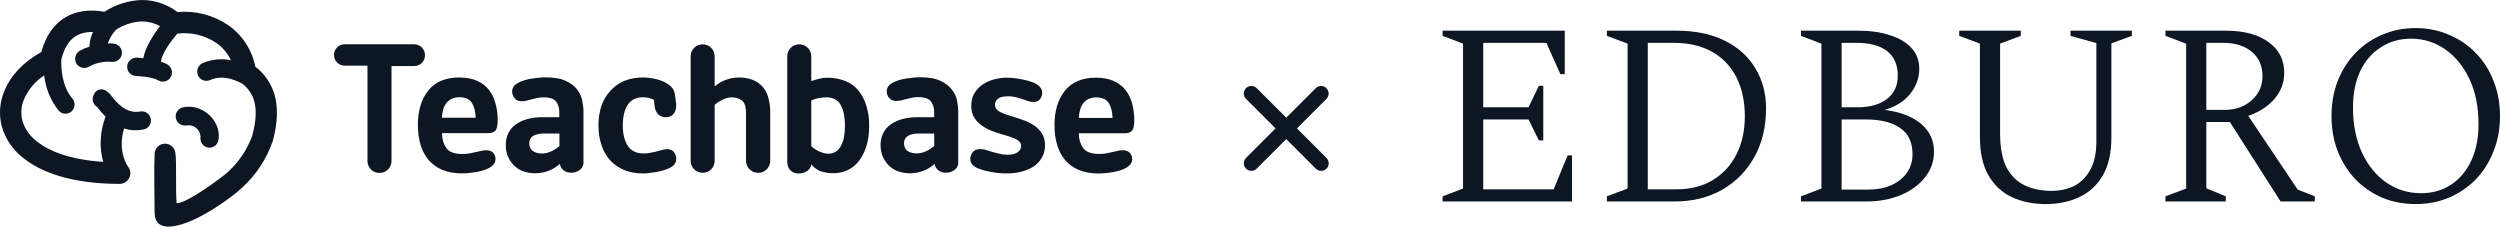 <?xml version="1.0" encoding="UTF-8"?> <svg xmlns="http://www.w3.org/2000/svg" width="331" height="30" viewBox="0 0 331 30" fill="none"> <path d="M174.921 21.62L165.68 12.379" stroke="#0D1724" stroke-width="2" stroke-linecap="round" stroke-linejoin="round"></path> <path d="M174.912 12.383L165.68 21.615" stroke="#0D1724" stroke-width="2" stroke-linecap="round" stroke-linejoin="round"></path> <path fill-rule="evenodd" clip-rule="evenodd" d="M16.905 21.996C17.131 22.251 17.255 22.582 17.255 22.925C17.255 23.301 17.107 23.662 16.844 23.928C16.581 24.195 16.223 24.345 15.851 24.347C9.687 24.347 5.484 22.906 2.985 20.839C1.661 19.795 0.697 18.356 0.232 16.727C-0.161 15.205 -0.053 13.595 0.541 12.141C1.346 10.092 3.045 8.21 5.475 6.89C6.064 4.716 7.142 3.215 8.601 2.328C10.06 1.44 11.823 1.203 13.83 1.557C15.32 0.581 17.049 0.042 18.824 0C20.513 0.009 22.154 0.57 23.501 1.598C25.859 1.38 28.22 1.985 30.189 3.313C32.061 4.605 33.359 6.584 33.807 8.828C35.038 9.766 35.934 11.082 36.362 12.578C36.823 14.222 36.772 16.188 36.132 18.618C36.132 18.678 36.095 18.734 36.072 18.794C35.253 21.11 33.879 23.185 32.072 24.834C30.691 26.14 26.401 29.258 23.354 29.88C20.96 30.373 20.458 29.262 20.468 28.054C20.468 25.875 20.366 22.562 20.468 20.434C20.465 20.251 20.498 20.07 20.566 19.9C20.633 19.73 20.733 19.575 20.859 19.443C20.986 19.312 21.137 19.207 21.303 19.135C21.47 19.063 21.649 19.024 21.83 19.022C22.196 19.017 22.55 19.159 22.812 19.417C22.942 19.545 23.046 19.697 23.117 19.865C23.189 20.033 23.227 20.214 23.23 20.397C23.395 21.234 23.23 25.188 23.386 26.902C24.652 26.995 29.453 23.454 30.157 22.785C31.625 21.46 32.745 19.789 33.416 17.921V17.888C33.918 15.988 33.978 14.52 33.656 13.372C33.395 12.472 32.856 11.679 32.118 11.109C31.658 10.84 29.683 9.757 27.814 10.598C27.521 10.731 27.187 10.74 26.887 10.624C26.586 10.508 26.344 10.277 26.212 9.98C26.081 9.684 26.072 9.347 26.187 9.044C26.302 8.741 26.531 8.496 26.825 8.363C28.008 7.849 29.319 7.715 30.581 7.978C30.131 7.041 29.445 6.24 28.592 5.655C27.081 4.654 25.267 4.228 23.474 4.451C22.746 5.311 21.439 7.002 21.315 8.168C21.61 8.263 21.895 8.388 22.166 8.54C22.303 8.619 22.423 8.725 22.52 8.851C22.616 8.977 22.687 9.121 22.728 9.275C22.769 9.429 22.78 9.59 22.76 9.748C22.74 9.906 22.689 10.058 22.61 10.196C22.532 10.335 22.427 10.456 22.302 10.553C22.177 10.65 22.034 10.722 21.882 10.764C21.574 10.848 21.246 10.805 20.969 10.645C20.09 10.129 18.005 10.059 18 10.059C17.843 10.054 17.687 10.018 17.543 9.953C17.399 9.887 17.27 9.794 17.162 9.678C17.053 9.562 16.969 9.425 16.913 9.276C16.857 9.127 16.831 8.969 16.836 8.809C16.841 8.65 16.876 8.493 16.941 8.348C17.006 8.203 17.099 8.072 17.214 7.963C17.329 7.854 17.464 7.768 17.611 7.712C17.759 7.656 17.916 7.629 18.074 7.634C18.074 7.634 18.442 7.634 18.972 7.704C19.262 6.194 20.352 4.549 21.181 3.457C20.46 3.053 19.649 2.841 18.824 2.839C17.59 2.882 16.39 3.263 15.354 3.94C15.339 3.962 15.322 3.983 15.303 4C14.85 4.511 14.499 5.104 14.267 5.747C14.528 5.743 14.79 5.752 15.05 5.775C15.207 5.79 15.36 5.835 15.499 5.909C15.639 5.983 15.763 6.084 15.864 6.206C15.965 6.329 16.042 6.47 16.089 6.622C16.136 6.774 16.153 6.934 16.138 7.093C16.124 7.251 16.079 7.405 16.006 7.547C15.933 7.688 15.832 7.813 15.711 7.915C15.59 8.017 15.45 8.094 15.3 8.141C15.149 8.189 14.991 8.206 14.833 8.191C13.77 8.095 12.703 8.316 11.763 8.828C11.627 8.909 11.476 8.962 11.32 8.985C11.164 9.007 11.004 8.998 10.851 8.959C10.698 8.919 10.555 8.849 10.428 8.754C10.302 8.658 10.195 8.538 10.115 8.401C10.035 8.263 9.982 8.111 9.96 7.953C9.937 7.796 9.946 7.635 9.986 7.48C10.025 7.326 10.094 7.181 10.189 7.053C10.284 6.926 10.403 6.818 10.539 6.737C10.956 6.502 11.395 6.311 11.851 6.166C11.861 5.499 12.018 4.844 12.311 4.247C11.524 4.194 10.739 4.373 10.051 4.762C9.158 5.311 8.486 6.342 8.113 7.922C8.081 9.005 8.191 11.379 9.531 12.986C9.647 13.106 9.738 13.249 9.797 13.406C9.857 13.563 9.883 13.73 9.875 13.898C9.867 14.066 9.825 14.23 9.751 14.38C9.678 14.531 9.574 14.664 9.446 14.772C9.319 14.88 9.171 14.96 9.011 15.008C8.852 15.055 8.684 15.069 8.519 15.048C8.354 15.027 8.195 14.971 8.052 14.885C7.91 14.799 7.786 14.684 7.689 14.548C6.67 13.229 6.033 11.651 5.848 9.99C4.658 10.765 3.722 11.879 3.16 13.191C2.797 14.074 2.728 15.052 2.962 15.979C3.276 17.037 3.912 17.968 4.78 18.641C6.525 20.086 9.42 21.155 13.66 21.429C13.124 19.453 13.236 17.356 13.977 15.449C13.587 15.058 13.223 14.642 12.886 14.204C12.863 14.171 12.886 14.171 12.918 14.176H12.882C12.604 14.018 12.399 13.755 12.313 13.445C12.227 13.135 12.266 12.803 12.421 12.522C12.482 12.362 12.579 12.219 12.705 12.104C12.831 11.989 12.982 11.906 13.145 11.861C13.309 11.816 13.48 11.81 13.646 11.844C13.813 11.878 13.968 11.951 14.101 12.057C14.364 12.23 14.589 12.454 14.764 12.717C15.312 13.418 16.642 15.114 18.516 14.771C18.674 14.734 18.837 14.731 18.997 14.76C19.156 14.789 19.308 14.851 19.443 14.941C19.579 15.031 19.694 15.148 19.784 15.284C19.873 15.421 19.934 15.574 19.963 15.735C19.993 15.896 19.989 16.061 19.954 16.22C19.918 16.38 19.851 16.53 19.756 16.663C19.661 16.796 19.541 16.907 19.402 16.992C19.263 17.076 19.109 17.131 18.949 17.154C18.109 17.319 17.243 17.271 16.426 17.015C15.607 19.802 16.652 21.615 16.919 22.009L16.905 21.996ZM24.73 16.606C24.951 16.57 25.176 16.582 25.392 16.641C25.607 16.7 25.808 16.805 25.98 16.948C26.153 17.091 26.293 17.27 26.392 17.472C26.49 17.674 26.545 17.895 26.553 18.121C26.524 18.277 26.527 18.438 26.56 18.594C26.593 18.75 26.657 18.898 26.747 19.029C26.836 19.16 26.951 19.272 27.083 19.359C27.216 19.445 27.364 19.504 27.52 19.533C27.675 19.562 27.834 19.559 27.989 19.526C28.143 19.492 28.29 19.428 28.419 19.338C28.549 19.247 28.66 19.132 28.746 18.998C28.832 18.864 28.891 18.714 28.919 18.557C29.315 16.341 27.4 14.306 25.31 14.143C24.937 14.112 24.562 14.137 24.196 14.218C24.042 14.253 23.896 14.319 23.767 14.412C23.637 14.505 23.528 14.622 23.443 14.758C23.359 14.893 23.302 15.044 23.276 15.202C23.249 15.359 23.254 15.521 23.289 15.677C23.325 15.832 23.39 15.98 23.482 16.11C23.574 16.241 23.69 16.351 23.824 16.436C23.958 16.521 24.108 16.579 24.264 16.606C24.42 16.632 24.58 16.628 24.735 16.592L24.73 16.606Z" fill="#0D1724"></path> <path fill-rule="evenodd" clip-rule="evenodd" d="M48.654 8.744V21.289C48.651 21.504 48.69 21.717 48.769 21.916C48.846 22.11 48.962 22.286 49.11 22.432C49.256 22.581 49.429 22.7 49.621 22.781C50.021 22.936 50.464 22.936 50.864 22.781C51.056 22.699 51.231 22.58 51.379 22.432C51.527 22.286 51.643 22.11 51.72 21.916C51.799 21.717 51.838 21.504 51.835 21.289V8.744H54.85C55.035 8.746 55.218 8.71 55.389 8.639C55.559 8.568 55.715 8.463 55.844 8.331C55.982 8.2 56.09 8.042 56.162 7.866C56.232 7.695 56.268 7.512 56.268 7.327C56.271 7.125 56.234 6.924 56.157 6.737C56.084 6.562 55.976 6.404 55.84 6.272C55.707 6.142 55.551 6.037 55.379 5.966C55.209 5.896 55.025 5.861 54.841 5.863H45.635C45.45 5.861 45.267 5.896 45.096 5.966C44.925 6.037 44.768 6.141 44.636 6.272C44.502 6.405 44.396 6.563 44.323 6.737C44.252 6.916 44.215 7.107 44.217 7.299C44.225 7.673 44.379 8.028 44.644 8.288C44.909 8.549 45.264 8.694 45.635 8.693H48.65V8.735L48.654 8.744ZM126.871 21.754V14.784C126.87 14.55 126.856 14.316 126.829 14.083C126.802 13.836 126.765 13.581 126.71 13.307C126.655 13.041 126.571 12.783 126.461 12.536C126.335 12.283 126.181 12.046 126.001 11.829C125.817 11.592 125.601 11.381 125.361 11.202C125.09 11.003 124.8 10.832 124.496 10.691C124.132 10.526 123.748 10.41 123.354 10.347C122.87 10.267 122.38 10.228 121.89 10.231C121.586 10.231 121.269 10.231 120.937 10.277C120.606 10.324 120.265 10.347 119.915 10.408C119.595 10.458 119.278 10.531 118.967 10.626C118.7 10.711 118.441 10.819 118.194 10.951C118.057 11.025 117.928 11.112 117.807 11.211C117.713 11.289 117.632 11.381 117.568 11.485C117.514 11.579 117.472 11.679 117.444 11.783C117.416 11.883 117.402 11.986 117.402 12.089C117.402 12.248 117.428 12.405 117.48 12.554C117.539 12.707 117.622 12.85 117.724 12.977C117.833 13.106 117.97 13.208 118.125 13.274C118.307 13.342 118.501 13.376 118.696 13.372C118.816 13.371 118.936 13.362 119.055 13.344C119.188 13.324 119.32 13.296 119.451 13.26L119.8 13.167L120.261 13.051C120.39 13.019 120.514 12.986 120.638 12.963C120.762 12.94 120.887 12.916 120.997 12.898L121.31 12.861H121.586C121.945 12.852 122.303 12.902 122.645 13.009C122.902 13.089 123.125 13.253 123.28 13.474C123.412 13.665 123.514 13.875 123.584 14.097C123.651 14.324 123.685 14.561 123.685 14.798V15.518H121.522C120.83 15.508 120.139 15.591 119.469 15.765C118.908 15.908 118.379 16.155 117.908 16.494C117.488 16.792 117.148 17.191 116.919 17.656C116.69 18.142 116.577 18.674 116.587 19.212C116.582 19.705 116.672 20.194 116.85 20.653C117.027 21.102 117.292 21.511 117.628 21.856C117.974 22.218 118.398 22.496 118.866 22.669C119.705 22.962 120.606 23.022 121.476 22.841C121.8 22.775 122.116 22.675 122.42 22.544C122.651 22.449 122.875 22.334 123.087 22.2C123.303 22.059 123.509 21.904 123.704 21.735L123.759 21.684V21.758C123.811 22.043 123.953 22.302 124.164 22.497C124.451 22.734 124.811 22.863 125.181 22.864C125.573 22.887 125.962 22.783 126.291 22.567C126.436 22.478 126.561 22.36 126.658 22.22C126.756 22.08 126.823 21.922 126.857 21.754H126.871ZM123.69 17.702V19.324C123.513 19.478 123.326 19.62 123.128 19.747C122.941 19.865 122.744 19.968 122.539 20.053C122.348 20.136 122.149 20.199 121.945 20.244C121.753 20.286 121.557 20.308 121.361 20.309C121.132 20.311 120.905 20.281 120.684 20.221C120.489 20.177 120.304 20.095 120.141 19.979C119.995 19.864 119.879 19.716 119.8 19.547C119.723 19.365 119.686 19.168 119.69 18.971C119.685 18.774 119.729 18.579 119.819 18.404C119.91 18.237 120.044 18.098 120.205 18C120.395 17.883 120.604 17.801 120.822 17.758C121.092 17.703 121.367 17.676 121.642 17.679H123.69V17.721V17.702ZM77.249 21.768V14.798C77.249 14.575 77.249 14.334 77.212 14.097C77.175 13.86 77.143 13.59 77.092 13.321C77.038 13.055 76.953 12.796 76.839 12.549C76.722 12.298 76.577 12.061 76.407 11.843C76.222 11.606 76.007 11.395 75.767 11.216C75.494 11.017 75.203 10.845 74.897 10.705C74.535 10.539 74.152 10.423 73.76 10.361C73.275 10.279 72.783 10.24 72.291 10.245C71.988 10.245 71.675 10.245 71.343 10.291C71.012 10.338 70.671 10.361 70.321 10.421C70 10.471 69.683 10.544 69.373 10.64C69.106 10.725 68.847 10.833 68.6 10.965C68.463 11.039 68.333 11.126 68.213 11.225C68.117 11.301 68.036 11.394 67.974 11.499C67.921 11.591 67.879 11.69 67.849 11.792C67.822 11.893 67.808 11.998 67.808 12.103C67.805 12.262 67.832 12.419 67.886 12.568C67.94 12.728 68.021 12.877 68.126 13.009C68.232 13.141 68.37 13.244 68.526 13.307C68.707 13.375 68.899 13.409 69.092 13.404C69.212 13.404 69.332 13.395 69.451 13.377C69.586 13.357 69.72 13.329 69.852 13.293L70.644 13.084C70.772 13.047 70.897 13.019 71.016 12.995C71.136 12.972 71.265 12.949 71.38 12.93L71.693 12.893H71.965C72.325 12.884 72.684 12.934 73.028 13.042C73.275 13.116 73.493 13.267 73.649 13.474C73.781 13.664 73.882 13.874 73.948 14.097C74.018 14.324 74.052 14.56 74.05 14.798V15.518H71.877C71.186 15.508 70.498 15.591 69.829 15.765C69.267 15.908 68.736 16.155 68.264 16.494C67.852 16.797 67.519 17.195 67.292 17.656C67.067 18.143 66.956 18.675 66.966 19.212C66.959 19.705 67.047 20.194 67.223 20.653C67.403 21.102 67.668 21.511 68.006 21.856C68.351 22.218 68.772 22.496 69.24 22.669C69.767 22.859 70.323 22.952 70.883 22.943C71.208 22.944 71.532 22.91 71.85 22.841C72.175 22.775 72.493 22.676 72.798 22.544C73.029 22.45 73.25 22.334 73.461 22.2C73.679 22.06 73.886 21.905 74.082 21.735L74.137 21.684V21.758C74.191 22.042 74.333 22.301 74.542 22.497C74.832 22.733 75.192 22.862 75.564 22.864C75.955 22.888 76.342 22.784 76.669 22.567C76.814 22.479 76.94 22.361 77.038 22.221C77.135 22.081 77.203 21.922 77.235 21.754L77.249 21.768ZM58.661 18.701C58.752 19.015 58.894 19.312 59.08 19.579C59.277 19.859 59.556 20.07 59.877 20.183C60.283 20.327 60.712 20.395 61.143 20.383C61.276 20.383 61.41 20.383 61.543 20.383L61.953 20.346C62.169 20.318 62.367 20.272 62.56 20.23L62.712 20.193L63.011 20.132C63.205 20.09 63.394 20.053 63.568 20.007C63.7 19.97 63.834 19.942 63.969 19.923C64.099 19.905 64.229 19.895 64.36 19.895C64.553 19.89 64.745 19.92 64.926 19.983C65.074 20.035 65.206 20.125 65.308 20.244C65.404 20.354 65.48 20.48 65.534 20.615C65.582 20.746 65.607 20.885 65.608 21.024C65.608 21.16 65.588 21.294 65.548 21.424C65.507 21.542 65.447 21.652 65.368 21.749C65.288 21.848 65.197 21.937 65.097 22.014C64.993 22.1 64.88 22.175 64.761 22.237C64.513 22.371 64.252 22.478 63.983 22.558C63.668 22.656 63.346 22.731 63.021 22.781C62.666 22.841 62.33 22.883 62.013 22.911C61.716 22.942 61.418 22.957 61.12 22.957C60.657 22.959 60.194 22.918 59.739 22.836C59.328 22.764 58.927 22.645 58.542 22.483C58.187 22.332 57.85 22.14 57.538 21.912C57.24 21.696 56.968 21.445 56.728 21.164C56.49 20.878 56.283 20.566 56.111 20.234C55.929 19.887 55.782 19.521 55.674 19.142C55.556 18.736 55.47 18.322 55.416 17.902C55.356 17.452 55.327 16.999 55.329 16.545C55.316 15.674 55.434 14.806 55.679 13.971C55.891 13.242 56.245 12.563 56.719 11.973C57.171 11.407 57.757 10.965 58.422 10.686C59.178 10.388 59.986 10.243 60.797 10.259C61.233 10.256 61.667 10.293 62.095 10.37C62.469 10.438 62.834 10.55 63.182 10.705C63.495 10.846 63.791 11.022 64.066 11.23C64.32 11.429 64.549 11.66 64.747 11.918C64.946 12.176 65.117 12.454 65.258 12.749C65.402 13.059 65.519 13.381 65.608 13.711C65.704 14.06 65.776 14.416 65.824 14.775C65.87 15.146 65.893 15.52 65.893 15.895C65.9 16.207 65.871 16.519 65.806 16.824C65.774 17.01 65.689 17.183 65.562 17.321C65.451 17.422 65.321 17.5 65.18 17.549C65.031 17.599 64.876 17.624 64.719 17.623H58.523V17.656C58.521 18.004 58.567 18.352 58.661 18.687V18.701ZM62.929 15.588H62.97V15.542C62.966 15.191 62.921 14.841 62.837 14.501C62.764 14.2 62.648 13.912 62.491 13.646C62.337 13.389 62.109 13.187 61.838 13.065C61.508 12.93 61.153 12.865 60.797 12.875C60.482 12.867 60.169 12.925 59.877 13.047C59.608 13.158 59.368 13.332 59.177 13.553C58.969 13.798 58.813 14.082 58.717 14.389C58.598 14.763 58.529 15.15 58.51 15.542V15.588H62.929ZM74.068 17.716V19.338C73.89 19.49 73.702 19.631 73.507 19.761C73.319 19.878 73.121 19.981 72.917 20.067C72.725 20.148 72.527 20.212 72.324 20.258C72.131 20.299 71.936 20.321 71.739 20.323C71.509 20.324 71.28 20.294 71.058 20.234C70.864 20.184 70.681 20.098 70.519 19.979C70.375 19.864 70.26 19.716 70.183 19.547C70.106 19.365 70.069 19.168 70.073 18.971C70.068 18.774 70.112 18.579 70.201 18.404C70.29 18.235 70.424 18.095 70.588 18C70.776 17.883 70.984 17.801 71.2 17.758C71.47 17.703 71.745 17.677 72.02 17.679H74.068V17.721V17.716ZM86.579 13.237L86.681 14.087C86.7 14.294 86.753 14.497 86.837 14.687C86.916 14.86 87.026 15.017 87.159 15.151C87.291 15.277 87.448 15.372 87.62 15.43C87.795 15.495 87.981 15.527 88.168 15.523C88.375 15.528 88.582 15.485 88.771 15.398C88.953 15.311 89.111 15.18 89.231 15.017C89.358 14.833 89.444 14.624 89.484 14.403C89.537 14.162 89.548 13.914 89.516 13.669L89.415 12.87C89.391 12.671 89.356 12.474 89.309 12.28C89.272 12.13 89.218 11.985 89.148 11.848C89.076 11.723 88.988 11.609 88.886 11.509C88.766 11.386 88.635 11.276 88.494 11.179C88.273 11.024 88.037 10.89 87.79 10.779C87.517 10.662 87.236 10.567 86.948 10.496C86.645 10.418 86.337 10.359 86.027 10.319C85.737 10.279 85.445 10.258 85.153 10.259C84.317 10.246 83.487 10.391 82.704 10.686C82.004 10.972 81.375 11.41 80.862 11.969C80.315 12.547 79.896 13.236 79.633 13.99C79.359 14.838 79.225 15.727 79.237 16.62C79.236 17.06 79.269 17.499 79.334 17.934C79.394 18.348 79.49 18.755 79.62 19.152C79.739 19.527 79.893 19.889 80.08 20.234C80.263 20.566 80.481 20.878 80.729 21.164C80.976 21.442 81.254 21.692 81.558 21.907C81.875 22.131 82.215 22.323 82.57 22.479C82.954 22.642 83.353 22.763 83.762 22.841C84.218 22.924 84.68 22.965 85.143 22.962C85.374 22.962 85.631 22.962 85.921 22.915C86.211 22.869 86.538 22.836 86.892 22.776C87.214 22.72 87.533 22.644 87.845 22.548C88.125 22.465 88.399 22.363 88.665 22.242C88.787 22.183 88.905 22.113 89.015 22.032C89.118 21.955 89.21 21.864 89.291 21.763C89.371 21.662 89.432 21.547 89.47 21.424C89.51 21.288 89.53 21.147 89.53 21.006C89.532 20.848 89.507 20.691 89.457 20.541C89.402 20.394 89.326 20.256 89.231 20.132C89.13 20.008 89.001 19.91 88.853 19.849C88.681 19.78 88.496 19.747 88.31 19.751C88.196 19.751 88.082 19.762 87.97 19.784C87.833 19.806 87.698 19.837 87.565 19.877L87.141 19.993L86.736 20.1L86.386 20.174L85.977 20.248C85.834 20.276 85.691 20.295 85.548 20.309C85.406 20.323 85.272 20.309 85.143 20.309C84.727 20.318 84.314 20.229 83.937 20.049C83.593 19.875 83.303 19.608 83.1 19.277C82.879 18.92 82.717 18.53 82.621 18.12C82.507 17.628 82.453 17.125 82.46 16.62C82.452 16.098 82.506 15.577 82.621 15.068C82.714 14.647 82.879 14.246 83.109 13.883C83.316 13.557 83.607 13.296 83.951 13.126C84.327 12.95 84.738 12.864 85.153 12.875C85.271 12.876 85.389 12.883 85.507 12.898C85.632 12.913 85.757 12.935 85.88 12.963C86 12.992 86.118 13.028 86.234 13.07C86.345 13.106 86.453 13.151 86.556 13.205H86.579V13.237ZM91.44 7.48V21.266C91.437 21.481 91.476 21.694 91.555 21.893C91.634 22.087 91.751 22.263 91.901 22.409C92.047 22.558 92.22 22.676 92.412 22.757C92.812 22.912 93.254 22.912 93.654 22.757C93.846 22.676 94.02 22.558 94.165 22.409C94.313 22.263 94.429 22.087 94.506 21.893C94.585 21.694 94.624 21.481 94.621 21.266V13.874C94.781 13.737 94.951 13.611 95.127 13.497C95.315 13.382 95.509 13.276 95.707 13.181C95.896 13.088 96.094 13.015 96.297 12.963C96.477 12.917 96.663 12.892 96.849 12.889C97.111 12.886 97.371 12.922 97.622 12.995C97.846 13.06 98.055 13.168 98.239 13.311C98.434 13.478 98.575 13.7 98.644 13.948C98.739 14.285 98.782 14.634 98.773 14.984V21.266C98.772 21.48 98.811 21.693 98.888 21.893C99.055 22.289 99.369 22.603 99.763 22.767C100.163 22.922 100.606 22.922 101.006 22.767C101.391 22.601 101.698 22.291 101.862 21.902C101.939 21.703 101.978 21.49 101.977 21.275V14.97C101.992 14.246 101.898 13.524 101.696 12.828C101.546 12.282 101.263 11.782 100.872 11.374C100.504 11.004 100.059 10.72 99.57 10.542C99.019 10.348 98.44 10.254 97.857 10.264C97.575 10.263 97.293 10.287 97.015 10.333C96.738 10.378 96.466 10.447 96.2 10.538C95.932 10.628 95.674 10.743 95.427 10.881C95.17 11.027 94.925 11.193 94.695 11.379L94.621 11.434V7.48C94.624 7.266 94.585 7.052 94.506 6.853C94.429 6.659 94.313 6.483 94.165 6.337C94.02 6.188 93.846 6.07 93.654 5.989C93.254 5.834 92.812 5.834 92.412 5.989C92.22 6.07 92.047 6.188 91.901 6.337C91.751 6.483 91.634 6.659 91.555 6.853C91.476 7.052 91.437 7.266 91.44 7.48V7.48ZM107.413 10.686V7.48C107.414 7.266 107.375 7.053 107.298 6.853C107.219 6.659 107.102 6.484 106.953 6.337C106.807 6.188 106.634 6.07 106.442 5.989C106.042 5.834 105.599 5.834 105.199 5.989C105.007 6.068 104.833 6.187 104.688 6.337C104.541 6.485 104.423 6.66 104.343 6.853C104.268 7.053 104.23 7.266 104.233 7.48C104.233 8.005 104.233 8.168 104.233 8.331C104.233 8.493 104.233 8.665 104.233 9.181V21.187C104.198 21.587 104.281 21.988 104.472 22.339C104.609 22.539 104.794 22.702 105.01 22.811C105.225 22.921 105.464 22.974 105.706 22.966C106.097 22.991 106.485 22.885 106.81 22.664C106.963 22.578 107.096 22.46 107.199 22.317C107.303 22.174 107.374 22.011 107.409 21.837V21.744L107.469 21.814C107.76 22.166 108.127 22.447 108.541 22.637C109.419 22.945 110.362 23.015 111.275 22.841C111.572 22.778 111.862 22.684 112.141 22.562C112.423 22.439 112.69 22.283 112.937 22.098C113.195 21.898 113.429 21.671 113.637 21.419C113.862 21.147 114.058 20.851 114.221 20.536C114.406 20.188 114.56 19.824 114.682 19.449C114.82 19.024 114.921 18.587 114.981 18.144C115.047 17.637 115.08 17.126 115.078 16.615C115.088 15.747 114.969 14.882 114.723 14.05C114.51 13.319 114.162 12.634 113.697 12.034C113.231 11.454 112.625 11.005 111.938 10.728C111.157 10.421 110.323 10.273 109.485 10.291C109.312 10.29 109.14 10.301 108.969 10.324C108.795 10.347 108.623 10.381 108.454 10.426L107.956 10.566C107.791 10.612 107.639 10.663 107.496 10.714H107.441V10.686H107.413ZM107.413 19.333V13.321C107.56 13.239 107.714 13.172 107.874 13.121C108.047 13.066 108.224 13.022 108.403 12.991C108.592 12.958 108.771 12.93 108.942 12.916C109.094 12.899 109.248 12.889 109.402 12.889C109.797 12.878 110.189 12.964 110.543 13.139C110.866 13.312 111.131 13.575 111.308 13.897C111.51 14.267 111.653 14.667 111.731 15.082C111.83 15.593 111.878 16.113 111.874 16.634C111.879 17.151 111.833 17.668 111.736 18.176C111.659 18.587 111.519 18.984 111.321 19.352C111.16 19.659 110.92 19.917 110.626 20.1C110.33 20.271 109.992 20.358 109.65 20.351C109.477 20.348 109.304 20.326 109.135 20.285C108.937 20.237 108.743 20.173 108.555 20.095C108.35 20.011 108.153 19.908 107.966 19.788C107.772 19.661 107.589 19.518 107.418 19.361V19.361L107.413 19.333ZM132.685 12.828C132.934 12.772 133.189 12.746 133.444 12.749C133.614 12.749 133.785 12.749 133.946 12.773C134.108 12.79 134.269 12.817 134.429 12.851C134.581 12.884 134.733 12.926 134.889 12.972C135.046 13.019 135.193 13.075 135.35 13.126L135.769 13.265L136.1 13.377C136.217 13.416 136.337 13.447 136.459 13.469C136.578 13.488 136.698 13.497 136.818 13.497C136.996 13.504 137.173 13.472 137.338 13.404C137.481 13.346 137.606 13.252 137.702 13.13C137.793 13.008 137.865 12.874 137.918 12.731C137.965 12.59 137.988 12.442 137.987 12.294C137.988 12.158 137.966 12.023 137.923 11.894C137.88 11.771 137.812 11.657 137.725 11.56C137.635 11.456 137.536 11.359 137.43 11.272C137.325 11.191 137.212 11.119 137.094 11.058C136.851 10.936 136.596 10.836 136.335 10.761C136.04 10.668 135.704 10.589 135.327 10.51C134.949 10.431 134.586 10.38 134.245 10.342C133.924 10.306 133.601 10.288 133.278 10.287C132.992 10.286 132.706 10.306 132.422 10.347C131.853 10.423 131.296 10.58 130.77 10.812C130.522 10.925 130.285 11.06 130.061 11.216C129.623 11.516 129.259 11.914 128.997 12.377C128.862 12.616 128.759 12.873 128.694 13.139C128.626 13.427 128.592 13.722 128.592 14.018C128.588 14.322 128.627 14.626 128.707 14.919C128.775 15.182 128.889 15.431 129.043 15.653C129.192 15.867 129.358 16.068 129.541 16.253C129.725 16.425 129.923 16.58 130.134 16.717C130.345 16.862 130.565 16.993 130.793 17.108C131.017 17.218 131.248 17.316 131.483 17.4L132.151 17.628C132.358 17.698 132.546 17.753 132.721 17.8C133.099 17.902 133.439 18.004 133.739 18.111C134.006 18.2 134.267 18.305 134.521 18.427C134.72 18.516 134.895 18.651 135.032 18.822C135.145 18.971 135.205 19.154 135.202 19.342C135.204 19.497 135.164 19.649 135.087 19.784C134.998 19.93 134.879 20.055 134.738 20.151C134.57 20.27 134.381 20.355 134.181 20.402C133.933 20.461 133.68 20.489 133.426 20.485C133.263 20.485 133.1 20.476 132.938 20.457C132.772 20.457 132.597 20.411 132.418 20.374C132.238 20.337 132.059 20.295 131.888 20.248C131.718 20.202 131.534 20.16 131.359 20.109L130.65 19.895L130.53 19.858C130.399 19.818 130.265 19.787 130.13 19.765C130 19.747 129.869 19.737 129.739 19.737C129.551 19.733 129.364 19.767 129.191 19.84C129.034 19.904 128.897 20.01 128.795 20.146C128.691 20.273 128.609 20.416 128.551 20.569C128.494 20.717 128.466 20.875 128.468 21.034C128.468 21.169 128.488 21.304 128.528 21.433C128.568 21.551 128.629 21.662 128.707 21.758C128.792 21.857 128.887 21.944 128.993 22.019C129.116 22.107 129.247 22.183 129.384 22.246C129.513 22.302 129.651 22.358 129.808 22.413C129.959 22.468 130.112 22.514 130.268 22.553C130.447 22.599 130.627 22.646 130.811 22.683C130.995 22.72 131.17 22.757 131.354 22.79C131.538 22.822 131.727 22.855 131.916 22.878L132.45 22.929L132.961 22.957H133.421C133.737 22.956 134.052 22.936 134.365 22.897C134.675 22.86 134.983 22.801 135.285 22.72C135.573 22.645 135.855 22.547 136.128 22.427C136.386 22.318 136.634 22.184 136.869 22.028C137.093 21.879 137.3 21.704 137.486 21.508C137.662 21.311 137.816 21.096 137.946 20.866C138.087 20.629 138.192 20.372 138.259 20.104C138.329 19.817 138.363 19.522 138.36 19.226C138.363 18.943 138.33 18.66 138.264 18.385C138.203 18.139 138.105 17.904 137.974 17.688C137.84 17.481 137.685 17.288 137.513 17.112C137.349 16.937 137.165 16.781 136.965 16.648C136.552 16.357 136.101 16.124 135.626 15.955C135.382 15.862 135.143 15.774 134.903 15.695C134.664 15.616 134.443 15.542 134.222 15.481C133.863 15.379 133.541 15.272 133.246 15.17C132.952 15.068 132.689 14.952 132.454 14.84C132.244 14.746 132.061 14.601 131.92 14.417C131.796 14.25 131.731 14.046 131.736 13.836C131.736 13.692 131.771 13.55 131.838 13.423C131.912 13.284 132.014 13.162 132.137 13.065C132.292 12.949 132.469 12.867 132.657 12.824L132.685 12.828ZM142.977 18.724C142.883 18.389 142.837 18.042 142.839 17.693V17.646H148.998C149.155 17.647 149.31 17.622 149.458 17.572C149.6 17.524 149.73 17.447 149.84 17.344C149.972 17.208 150.058 17.035 150.089 16.847C150.152 16.542 150.181 16.23 150.176 15.918C150.178 15.183 150.087 14.451 149.905 13.739C149.817 13.409 149.7 13.087 149.555 12.777C149.414 12.482 149.243 12.204 149.044 11.945C148.846 11.687 148.616 11.456 148.358 11.258C147.779 10.816 147.104 10.521 146.388 10.398C145.961 10.321 145.528 10.284 145.095 10.287C144.283 10.271 143.476 10.416 142.719 10.714C142.051 10.993 141.462 11.433 141.002 11.996C140.532 12.589 140.178 13.267 139.962 13.994C139.722 14.831 139.605 15.698 139.617 16.569C139.616 17.022 139.643 17.475 139.7 17.925C139.757 18.345 139.845 18.759 139.962 19.166C140.069 19.544 140.214 19.91 140.395 20.258C140.57 20.588 140.778 20.9 141.016 21.187C141.255 21.469 141.527 21.72 141.826 21.935C142.139 22.16 142.476 22.348 142.83 22.497C143.216 22.659 143.619 22.777 144.031 22.85C144.487 22.932 144.949 22.973 145.412 22.971C145.71 22.971 146.009 22.955 146.305 22.925C146.623 22.897 146.954 22.855 147.309 22.794C147.634 22.745 147.956 22.67 148.271 22.572C148.542 22.492 148.804 22.385 149.053 22.251C149.172 22.188 149.285 22.113 149.389 22.028C149.489 21.949 149.58 21.86 149.661 21.763C149.74 21.667 149.799 21.557 149.836 21.438C149.878 21.309 149.898 21.174 149.896 21.038C149.897 20.898 149.872 20.76 149.822 20.629C149.77 20.494 149.695 20.368 149.601 20.258C149.498 20.139 149.367 20.049 149.219 19.997C149.047 19.93 148.865 19.892 148.68 19.886C148.55 19.886 148.419 19.895 148.289 19.914C148.154 19.933 148.02 19.961 147.889 19.997C147.705 20.044 147.511 20.086 147.318 20.123L147.033 20.183L146.862 20.221C146.668 20.27 146.471 20.309 146.273 20.337L145.859 20.374C145.725 20.374 145.592 20.374 145.463 20.374C145.032 20.386 144.603 20.318 144.197 20.174C143.876 20.058 143.597 19.848 143.396 19.57C143.211 19.302 143.071 19.006 142.982 18.692L142.977 18.724ZM147.24 15.611H142.839V15.565C142.857 15.174 142.925 14.786 143.042 14.413C143.139 14.106 143.295 13.821 143.502 13.576C143.693 13.355 143.933 13.181 144.202 13.07C144.493 12.949 144.807 12.89 145.122 12.898C145.477 12.888 145.83 12.953 146.158 13.088C146.432 13.208 146.662 13.411 146.816 13.669C146.973 13.935 147.089 14.223 147.161 14.524C147.244 14.865 147.288 15.214 147.295 15.565V15.611H147.24Z" fill="#0D1724"></path> <path d="M191 26.677V25.992L193.707 24.964V5.775L191 4.747V4.062H207.174V9.818H206.591L204.741 5.672H196.38V14.204H202.376L203.747 11.36H204.33V18.59H203.747L202.376 15.815H196.38V25.067H205.7L207.551 20.578H208.133V26.677H191Z" fill="#0D1724"></path> <path d="M212.751 26.677V25.992L215.492 24.964V5.775L212.751 4.747V4.062H221.934C224.47 4.062 226.617 4.507 228.376 5.398C230.158 6.289 231.506 7.511 232.42 9.064C233.356 10.618 233.825 12.377 233.825 14.341C233.825 16.786 233.311 18.933 232.283 20.783C231.255 22.634 229.827 24.084 227.999 25.135C226.172 26.163 224.07 26.677 221.694 26.677H212.751ZM221.592 5.672H218.165V25.067H221.969C223.796 25.067 225.384 24.667 226.732 23.867C228.102 23.045 229.153 21.914 229.884 20.475C230.638 19.013 231.015 17.323 231.015 15.404C231.015 13.439 230.649 11.726 229.918 10.264C229.187 8.802 228.114 7.671 226.697 6.871C225.304 6.072 223.602 5.672 221.592 5.672Z" fill="#0D1724"></path> <path d="M238.45 26.677V25.992L241.157 24.964V5.775L238.45 4.747V4.062H246.126C247.611 4.062 248.958 4.256 250.169 4.644C251.38 5.01 252.339 5.569 253.048 6.323C253.756 7.054 254.11 7.991 254.11 9.133C254.11 10.321 253.71 11.417 252.911 12.422C252.134 13.405 251.014 14.113 249.552 14.547C251.608 14.821 253.207 15.438 254.35 16.397C255.492 17.357 256.063 18.59 256.063 20.098C256.063 21.355 255.663 22.485 254.864 23.491C254.087 24.473 253.025 25.249 251.677 25.821C250.329 26.392 248.787 26.677 247.051 26.677H238.45ZM245.749 5.672H243.83V14.204H245.954C247.576 14.204 248.867 13.839 249.827 13.108C250.786 12.377 251.266 11.349 251.266 10.024C251.266 8.585 250.797 7.5 249.861 6.769C248.924 6.038 247.554 5.672 245.749 5.672ZM247.051 15.815H243.83V25.101H247.291C249.096 25.101 250.535 24.667 251.608 23.799C252.682 22.908 253.219 21.788 253.219 20.441C253.219 18.842 252.671 17.677 251.574 16.946C250.5 16.192 248.993 15.815 247.051 15.815Z" fill="#0D1724"></path> <path d="M270.844 27.02C269.177 27.02 267.68 26.712 266.355 26.095C265.053 25.478 264.025 24.518 263.271 23.216C262.518 21.914 262.141 20.224 262.141 18.145V5.775L259.399 4.747V4.062H267.555V4.747L264.813 5.775V17.665C264.813 19.561 265.099 21.069 265.67 22.188C266.264 23.285 267.075 24.073 268.103 24.553C269.131 25.032 270.307 25.272 271.632 25.272C272.729 25.272 273.723 25.055 274.614 24.621C275.505 24.164 276.213 23.456 276.738 22.497C277.286 21.537 277.56 20.281 277.56 18.727V5.706L274.134 4.747V4.062H282.255V4.747L279.548 5.741V18.145C279.548 20.224 279.171 21.914 278.417 23.216C277.663 24.518 276.624 25.478 275.299 26.095C273.997 26.712 272.512 27.02 270.844 27.02Z" fill="#0D1724"></path> <path d="M286.704 26.677V25.992L289.445 24.964V5.775L286.704 4.747V4.062H294.688C297.087 4.062 298.971 4.564 300.342 5.569C301.735 6.552 302.432 7.911 302.432 9.647C302.432 10.972 301.987 12.137 301.096 13.142C300.228 14.124 299.085 14.855 297.669 15.335L304.214 25.101L306.476 25.992V26.677H301.953L295.236 16.157H292.118V24.93L294.688 25.992V26.677H286.704ZM294.345 5.672H292.118V14.547H294.551C295.99 14.547 297.178 14.124 298.115 13.279C299.074 12.434 299.554 11.372 299.554 10.092C299.554 8.722 299.085 7.648 298.149 6.871C297.212 6.072 295.944 5.672 294.345 5.672Z" fill="#0D1724"></path> <path d="M319.829 27.019C318.23 27.019 316.745 26.733 315.374 26.162C314.026 25.568 312.85 24.757 311.845 23.729C310.863 22.678 310.086 21.445 309.515 20.029C308.967 18.612 308.692 17.059 308.692 15.368C308.692 13.678 308.967 12.124 309.515 10.708C310.086 9.292 310.863 8.07 311.845 7.042C312.85 5.991 314.026 5.18 315.374 4.609C316.745 4.015 318.23 3.718 319.829 3.718C321.428 3.718 322.901 4.015 324.249 4.609C325.62 5.18 326.807 5.991 327.813 7.042C328.818 8.07 329.595 9.292 330.143 10.708C330.714 12.124 331 13.678 331 15.368C331 17.059 330.714 18.612 330.143 20.029C329.595 21.445 328.818 22.678 327.813 23.729C326.807 24.757 325.62 25.568 324.249 26.162C322.901 26.733 321.428 27.019 319.829 27.019ZM320.548 25.58C322.056 25.58 323.381 25.203 324.523 24.449C325.666 23.695 326.557 22.633 327.196 21.262C327.835 19.891 328.156 18.281 328.156 16.43C328.156 14.146 327.756 12.159 326.956 10.468C326.156 8.778 325.083 7.464 323.735 6.528C322.387 5.591 320.891 5.123 319.246 5.123C317.739 5.123 316.402 5.5 315.237 6.253C314.072 6.984 313.159 8.035 312.496 9.406C311.857 10.777 311.536 12.387 311.536 14.238C311.536 16.522 311.936 18.521 312.736 20.234C313.536 21.924 314.609 23.238 315.957 24.175C317.327 25.111 318.858 25.58 320.548 25.58Z" fill="#0D1724"></path> </svg> 